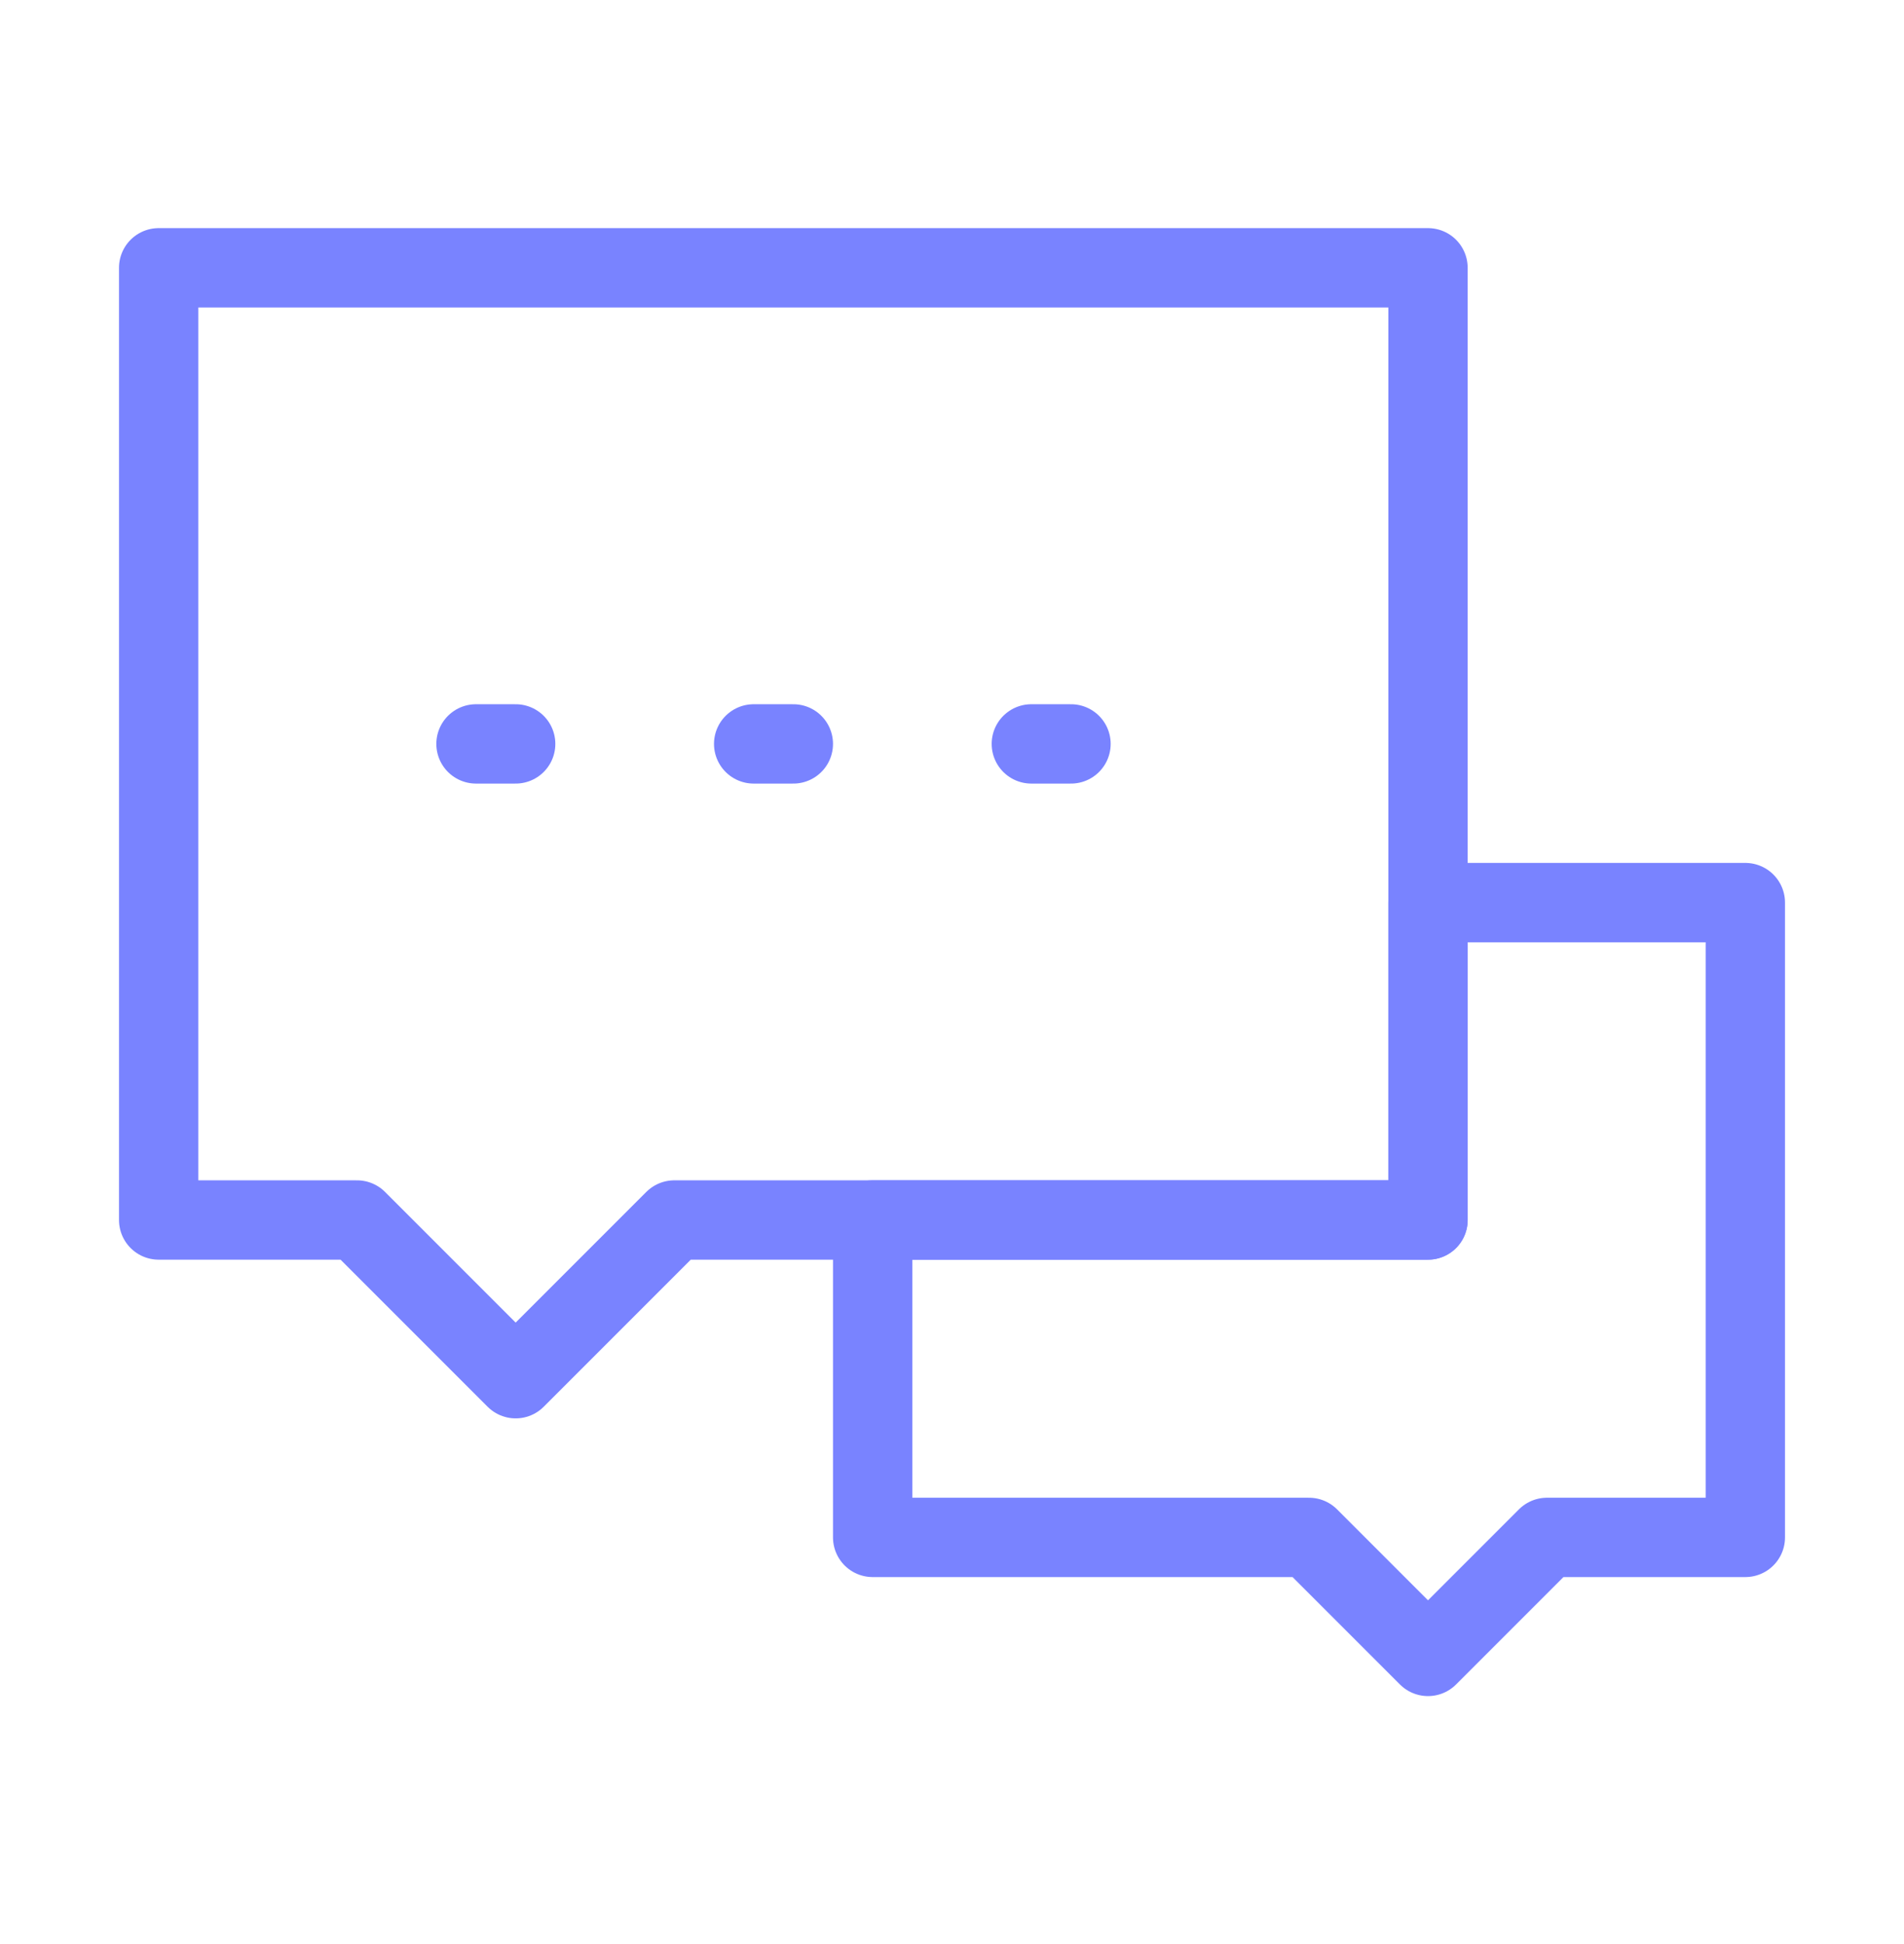 <svg xmlns="http://www.w3.org/2000/svg" width="48" height="49" viewBox="0 0 48 49" fill="none">
  <path d="M33 38.75H22V30.75H36V22.75H44V38.75H39L36 41.75L33 38.75Z" stroke="#7983FF" stroke-width="2" stroke-linecap="round" stroke-linejoin="round"/>
  <path d="M4 6.75H36V30.75H17L13 34.75L9 30.75H4V6.75Z" stroke="#7983FF" stroke-width="2" stroke-linecap="round" stroke-linejoin="round"/>
  <path d="M19 18.75H20" stroke="#7983FF" stroke-width="2" stroke-linecap="round"/>
  <path d="M26 18.75H27" stroke="#7983FF" stroke-width="2" stroke-linecap="round"/>
  <path d="M12 18.75H13" stroke="#7983FF" stroke-width="2" stroke-linecap="round"/>
</svg>